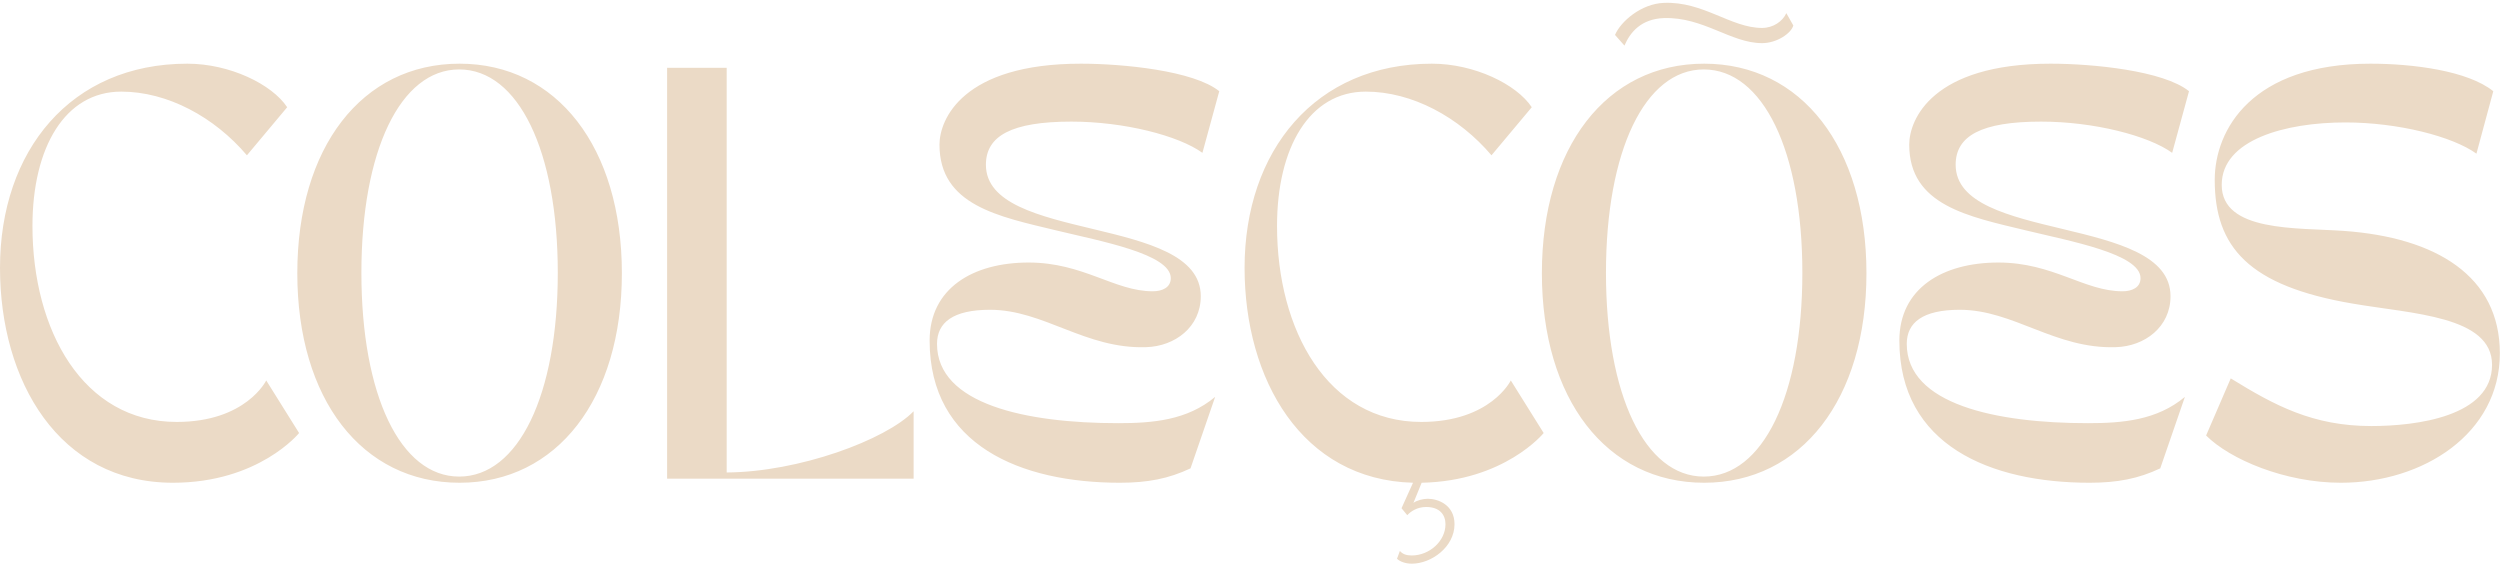 <svg xmlns="http://www.w3.org/2000/svg" width="1217" height="275" viewBox="0 0 1217 275" fill="none"><path d="M84.2 235C28.6 235 5.66244e-07 185.4 5.66244e-07 130.4C5.66244e-07 73.4 34.4 31 91.2 31C111.8 31 132.4 41 139.8 52.2L120.2 75.6C104.4 57 81.6 44.6 59 44.6C31.6 44.6 15.8 71.8 15.8 110C15.8 160.8 40.4 205.4 86 205.4C119.8 205.4 129.6 185.2 129.6 185.2L145.6 210.8C145.6 210.8 126 235 84.2 235ZM223.727 235C176.127 235 144.727 194.2 144.727 133C144.727 71.8 176.127 31 223.727 31C271.127 31 302.727 71.8 302.727 133C302.727 194.2 271.127 235 223.727 235ZM175.927 132.8C175.927 192.4 194.927 232 223.527 232C252.327 232 271.527 192.4 271.527 132.8C271.527 73.4 252.327 33.8 223.527 33.8C194.927 33.8 175.927 73.4 175.927 132.8ZM324.75 233V33H353.75V230C388.75 229.8 431.15 214.2 444.75 200.2V233H324.75ZM452.539 165.8C452.539 140.4 473.539 127.8 500.739 127.8C527.339 127.8 542.539 141.8 561.139 141.8C565.739 141.8 569.939 140 569.939 135.4C569.939 123.6 535.739 117.4 514.339 112.2C486.139 105.4 457.339 100 457.339 70.4C457.339 58.2 468.539 31 526.139 31C546.739 31 581.139 34.4 593.539 44.4L585.339 74.4C573.739 66 547.139 59.2 521.539 59.2C492.339 59.2 479.939 66.2 479.939 80.2C479.939 118.2 584.539 104.4 584.539 144.2C584.539 159.2 571.939 168.6 557.939 169C528.339 170 508.139 150.8 481.939 150.8C463.939 150.8 456.139 157 456.139 167.4C456.139 196.8 499.539 206 544.339 206C561.139 206 577.939 204.6 591.539 193.2L579.539 228C568.939 233 558.739 235 545.139 235C496.939 235 452.539 216.8 452.539 165.8ZM605.859 130.4C605.859 73.4 640.259 31 697.059 31C717.659 31 738.259 41 745.659 52.2L726.059 75.6C710.259 57 687.459 44.6 664.859 44.6C637.459 44.6 621.659 71.8 621.659 110C621.659 160.8 646.259 205.4 691.859 205.4C725.659 205.4 735.459 185.2 735.459 185.2L751.459 210.8C751.459 210.8 732.459 234.2 692.059 235L688.059 244.8C689.659 243.6 692.659 242.8 695.059 242.8C700.059 242.8 708.059 245.8 708.059 255.2C708.059 266.2 696.859 274.4 687.259 274.4C684.259 274.4 681.459 273.4 680.059 272L681.459 268.2C682.859 269.8 684.659 270.4 687.259 270.4C695.859 270.4 703.659 263.4 703.659 255.2C703.659 250.8 701.059 246.8 694.259 246.8C689.859 246.8 686.659 249 685.059 250.8L682.259 247.4L687.859 235C633.659 233.6 605.859 184.6 605.859 130.4ZM829.586 235C781.986 235 750.586 194.2 750.586 133C750.586 71.8 781.986 31 829.586 31C876.986 31 908.586 71.8 908.586 133C908.586 194.2 876.986 235 829.586 235ZM781.786 132.8C781.786 192.4 800.786 232 829.386 232C858.186 232 877.386 192.4 877.386 132.8C877.386 73.4 858.186 33.8 829.386 33.8C800.786 33.8 781.786 73.4 781.786 132.8ZM790.786 22.2L786.186 17C788.986 10.4 798.986 1.8 809.986 1.4C829.186 0.6 842.586 13.6 857.786 13.6C863.186 13.6 867.786 10.4 869.586 6.4L872.986 12.4C871.986 16.2 864.986 21 857.786 21C842.586 21 829.186 8.2 809.986 8.8C798.986 9.2 793.586 15.6 790.786 22.2ZM924.609 165.8C924.609 140.4 945.609 127.8 972.809 127.8C999.409 127.8 1014.61 141.8 1033.21 141.8C1037.81 141.8 1042.01 140 1042.01 135.4C1042.01 123.6 1007.81 117.4 986.409 112.2C958.209 105.4 929.409 100 929.409 70.4C929.409 58.2 940.609 31 998.209 31C1018.81 31 1053.21 34.4 1065.61 44.4L1057.41 74.4C1045.81 66 1019.21 59.2 993.609 59.2C964.409 59.2 952.009 66.2 952.009 80.2C952.009 118.2 1056.61 104.4 1056.61 144.2C1056.61 159.2 1044.01 168.6 1030.01 169C1000.41 170 980.209 150.8 954.009 150.8C936.009 150.8 928.209 157 928.209 167.4C928.209 196.8 971.609 206 1016.41 206C1033.21 206 1050.01 204.6 1063.61 193.2L1051.61 228C1041.01 233 1030.81 235 1017.21 235C969.009 235 924.609 216.8 924.609 165.8ZM1139.53 235C1112.33 235 1085.53 223.6 1073.93 212L1085.93 184.2C1107.33 197.4 1125.93 207.4 1154.33 207.4C1176.13 207.4 1213.13 202.8 1213.13 177.6C1213.13 153.8 1174.33 152.8 1145.33 147.8C1094.73 139.2 1078.13 120.4 1078.13 87.6C1078.13 63 1096.33 31 1153.93 31C1174.53 31 1201.33 34.4 1213.73 44.4L1205.53 74.8C1193.93 66.4 1167.33 59.6 1141.73 59.6C1112.53 59.6 1081.53 68 1081.53 90C1081.53 113 1118.13 110.8 1140.93 112.4C1185.93 115.6 1216.93 134.4 1216.93 172C1216.93 211 1179.73 235 1139.53 235Z" fill="#EBDAC6"></path></svg>